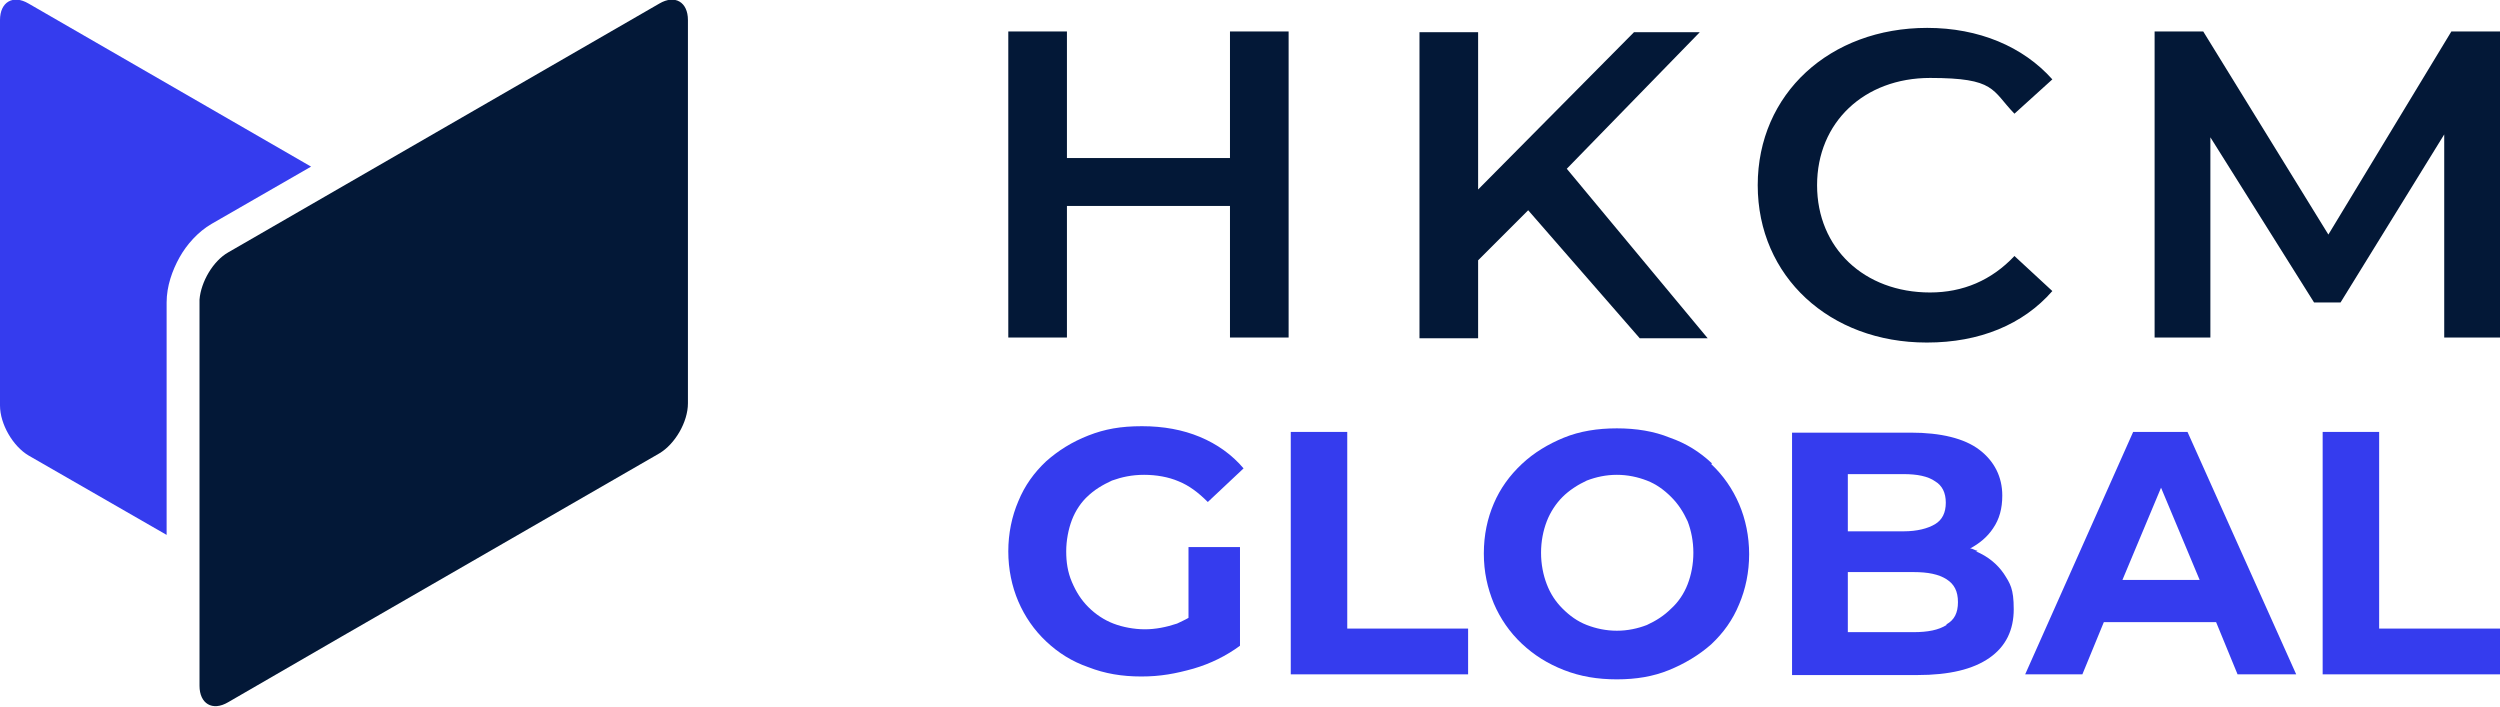 <?xml version="1.0" encoding="UTF-8"?>
<svg id="Layer_1" xmlns="http://www.w3.org/2000/svg" version="1.1" viewBox="0 0 349.6 98.8">
  <!-- Generator: Adobe Illustrator 29.2.1, SVG Export Plug-In . SVG Version: 2.1.0 Build 116)  -->
  <defs>
    <style>
      .st0 {
        fill: #031837;
      }

      .st1, .st2 {
        fill: #353cee;
      }

      .st2 {
        fill-rule: evenodd;
      }
    </style>
  </defs>
  <g id="Ebene_2">
    <g>
      <g>
        <path class="st2" d="M4,.5C1.8-.8,0,.3,0,2.8v53.9c0,2.6,1.8,5.7,4,7l19.3,11.1v-32.5c0-2.3.8-4.5,1.8-6.3s2.6-3.6,4.5-4.7l13.9-8L4,.5Z"/>
        <path class="st0" d="M96.2,2.8v53.6c0,2.6-1.8,5.7-4,7l-41.1,23.7-3.3,1.9-15.9,9.2c-2.2,1.3-4,.2-4-2.3v-54c.2-2.5,1.9-5.4,4-6.6L92.2.5c2.2-1.3,4-.2,4,2.3Z"/>
      </g>
      <g>
        <g>
          <polygon class="st0" points="180.2 47.2 180.2 4.4 172 4.4 172 22.1 149.2 22.1 149.2 4.4 141 4.4 141 47.2 149.2 47.2 149.2 28.8 172 28.8 172 47.2 180.2 47.2"/>
          <polygon class="st0" points="237.7 4.5 228.5 4.5 206.7 26.5 206.7 4.5 198.5 4.5 198.5 47.3 206.7 47.3 206.7 36.4 213.7 29.4 229.3 47.3 238.8 47.3 219.1 23.6 237.7 4.5"/>
          <path class="st0" d="M269.4,47.9h.1c7.3,0,13.4-2.5,17.5-7.2l-5.3-4.9c-3.2,3.4-7.2,5.1-11.8,5.1-9.2,0-15.8-6.2-15.8-15s6.6-15,15.8-15,8.6,1.7,11.8,5l5.3-4.8c-4.1-4.6-10.3-7.2-17.5-7.2-13.6,0-23.7,9.2-23.7,22s10.1,22,23.6,22Z"/>
          <polygon class="st0" points="342.8 4.4 325.6 32.8 308.1 4.4 301.3 4.4 301.3 47.2 309.1 47.2 309.1 19.2 323.6 42.3 327.3 42.3 341.8 18.8 341.8 47.2 349.6 47.2 349.6 4.4 342.8 4.4"/>
        </g>
        <g>
          <path class="st1" d="M152,69.5c1-1,2.2-1.7,3.5-2.3,1.4-.5,2.8-.8,4.5-.8s3.4.3,4.8.9c1.5.6,2.8,1.6,4.1,2.9l5-4.7c-1.6-1.9-3.7-3.4-6.1-4.4s-5.1-1.5-8.1-1.5-5.2.4-7.5,1.3c-2.3.9-4.2,2.1-5.9,3.6-1.7,1.6-3,3.4-3.9,5.6-.9,2.1-1.4,4.5-1.4,7s.5,4.9,1.4,7,2.2,4,3.9,5.6,3.6,2.8,5.9,3.6c2.3.9,4.7,1.3,7.4,1.3s4.8-.4,7.3-1.1c2.4-.7,4.6-1.8,6.5-3.2v-13.8h-7.2v9.9c-.5.3-1,.5-1.6.8-1.5.5-3,.8-4.5.8s-3.1-.3-4.4-.8c-1.3-.5-2.5-1.3-3.5-2.3s-1.7-2.1-2.3-3.5-.8-2.8-.8-4.3.3-3.1.8-4.4,1.3-2.5,2.3-3.4h0s-.2.2-.2.2Z"/>
          <polygon class="st1" points="188.4 60.4 180.5 60.4 180.5 94.3 205.3 94.3 205.3 87.9 188.4 87.9 188.4 60.4"/>
          <path class="st1" d="M239.4,64.8c-1.7-1.6-3.6-2.8-5.9-3.6-2.2-.9-4.7-1.3-7.4-1.3s-5.2.4-7.4,1.3c-2.2.9-4.2,2.1-5.9,3.7s-3,3.4-3.9,5.5-1.4,4.4-1.4,7,.5,4.8,1.4,7c.9,2.1,2.2,4,3.9,5.6s3.6,2.8,5.9,3.7c2.3.9,4.7,1.3,7.4,1.3s5.1-.4,7.3-1.3,4.2-2.1,5.9-3.6c1.7-1.6,3-3.4,3.9-5.6.9-2.1,1.4-4.5,1.4-7s-.5-4.9-1.4-7-2.2-4-3.9-5.6h0ZM236,81.7c-.5,1.3-1.3,2.5-2.3,3.4-1,1-2.1,1.7-3.4,2.3-1.3.5-2.7.8-4.2.8s-2.9-.3-4.2-.8-2.4-1.3-3.4-2.3-1.7-2.1-2.2-3.4-.8-2.8-.8-4.4.3-3.1.8-4.4,1.3-2.5,2.2-3.4,2.1-1.7,3.4-2.3c1.3-.5,2.7-.8,4.2-.8s2.9.3,4.2.8,2.4,1.3,3.4,2.3,1.7,2.1,2.3,3.4c.5,1.3.8,2.8.8,4.4s-.3,3.1-.8,4.4Z"/>
          <path class="st1" d="M276.5,77c-.3,0-.6-.3-1-.3,1.3-.7,2.4-1.6,3.2-2.8.9-1.3,1.3-2.8,1.3-4.6,0-2.6-1.1-4.8-3.2-6.4s-5.4-2.4-9.6-2.4h-16.6v33.9h17.5c4.5,0,7.8-.8,10.1-2.4,2.3-1.6,3.4-3.9,3.4-6.8s-.5-3.6-1.4-5c-.9-1.3-2.2-2.4-3.9-3.1h.2ZM266.2,66.3c1.9,0,3.4.3,4.4,1,1,.6,1.5,1.6,1.5,3s-.5,2.4-1.5,3-2.5,1-4.4,1h-7.8v-8h7.8ZM272.2,87.4c-1.1.7-2.6,1-4.6,1h-9.2v-8.4h9.2c2,0,3.5.3,4.6,1s1.6,1.7,1.6,3.2-.5,2.5-1.6,3.1h0Z"/>
          <path class="st1" d="M298.3,60.4l-15.1,33.9h8l3-7.3h15.7l3,7.3h8.2l-15.2-33.9h-7.8.2,0ZM296.8,81.1l5.4-12.9,5.4,12.9h-10.8Z"/>
          <polygon class="st1" points="332.7 87.9 332.7 60.4 324.8 60.4 324.8 94.3 349.6 94.3 349.6 87.9 332.7 87.9"/>
        </g>
      </g>
    </g>
  </g>
</svg>